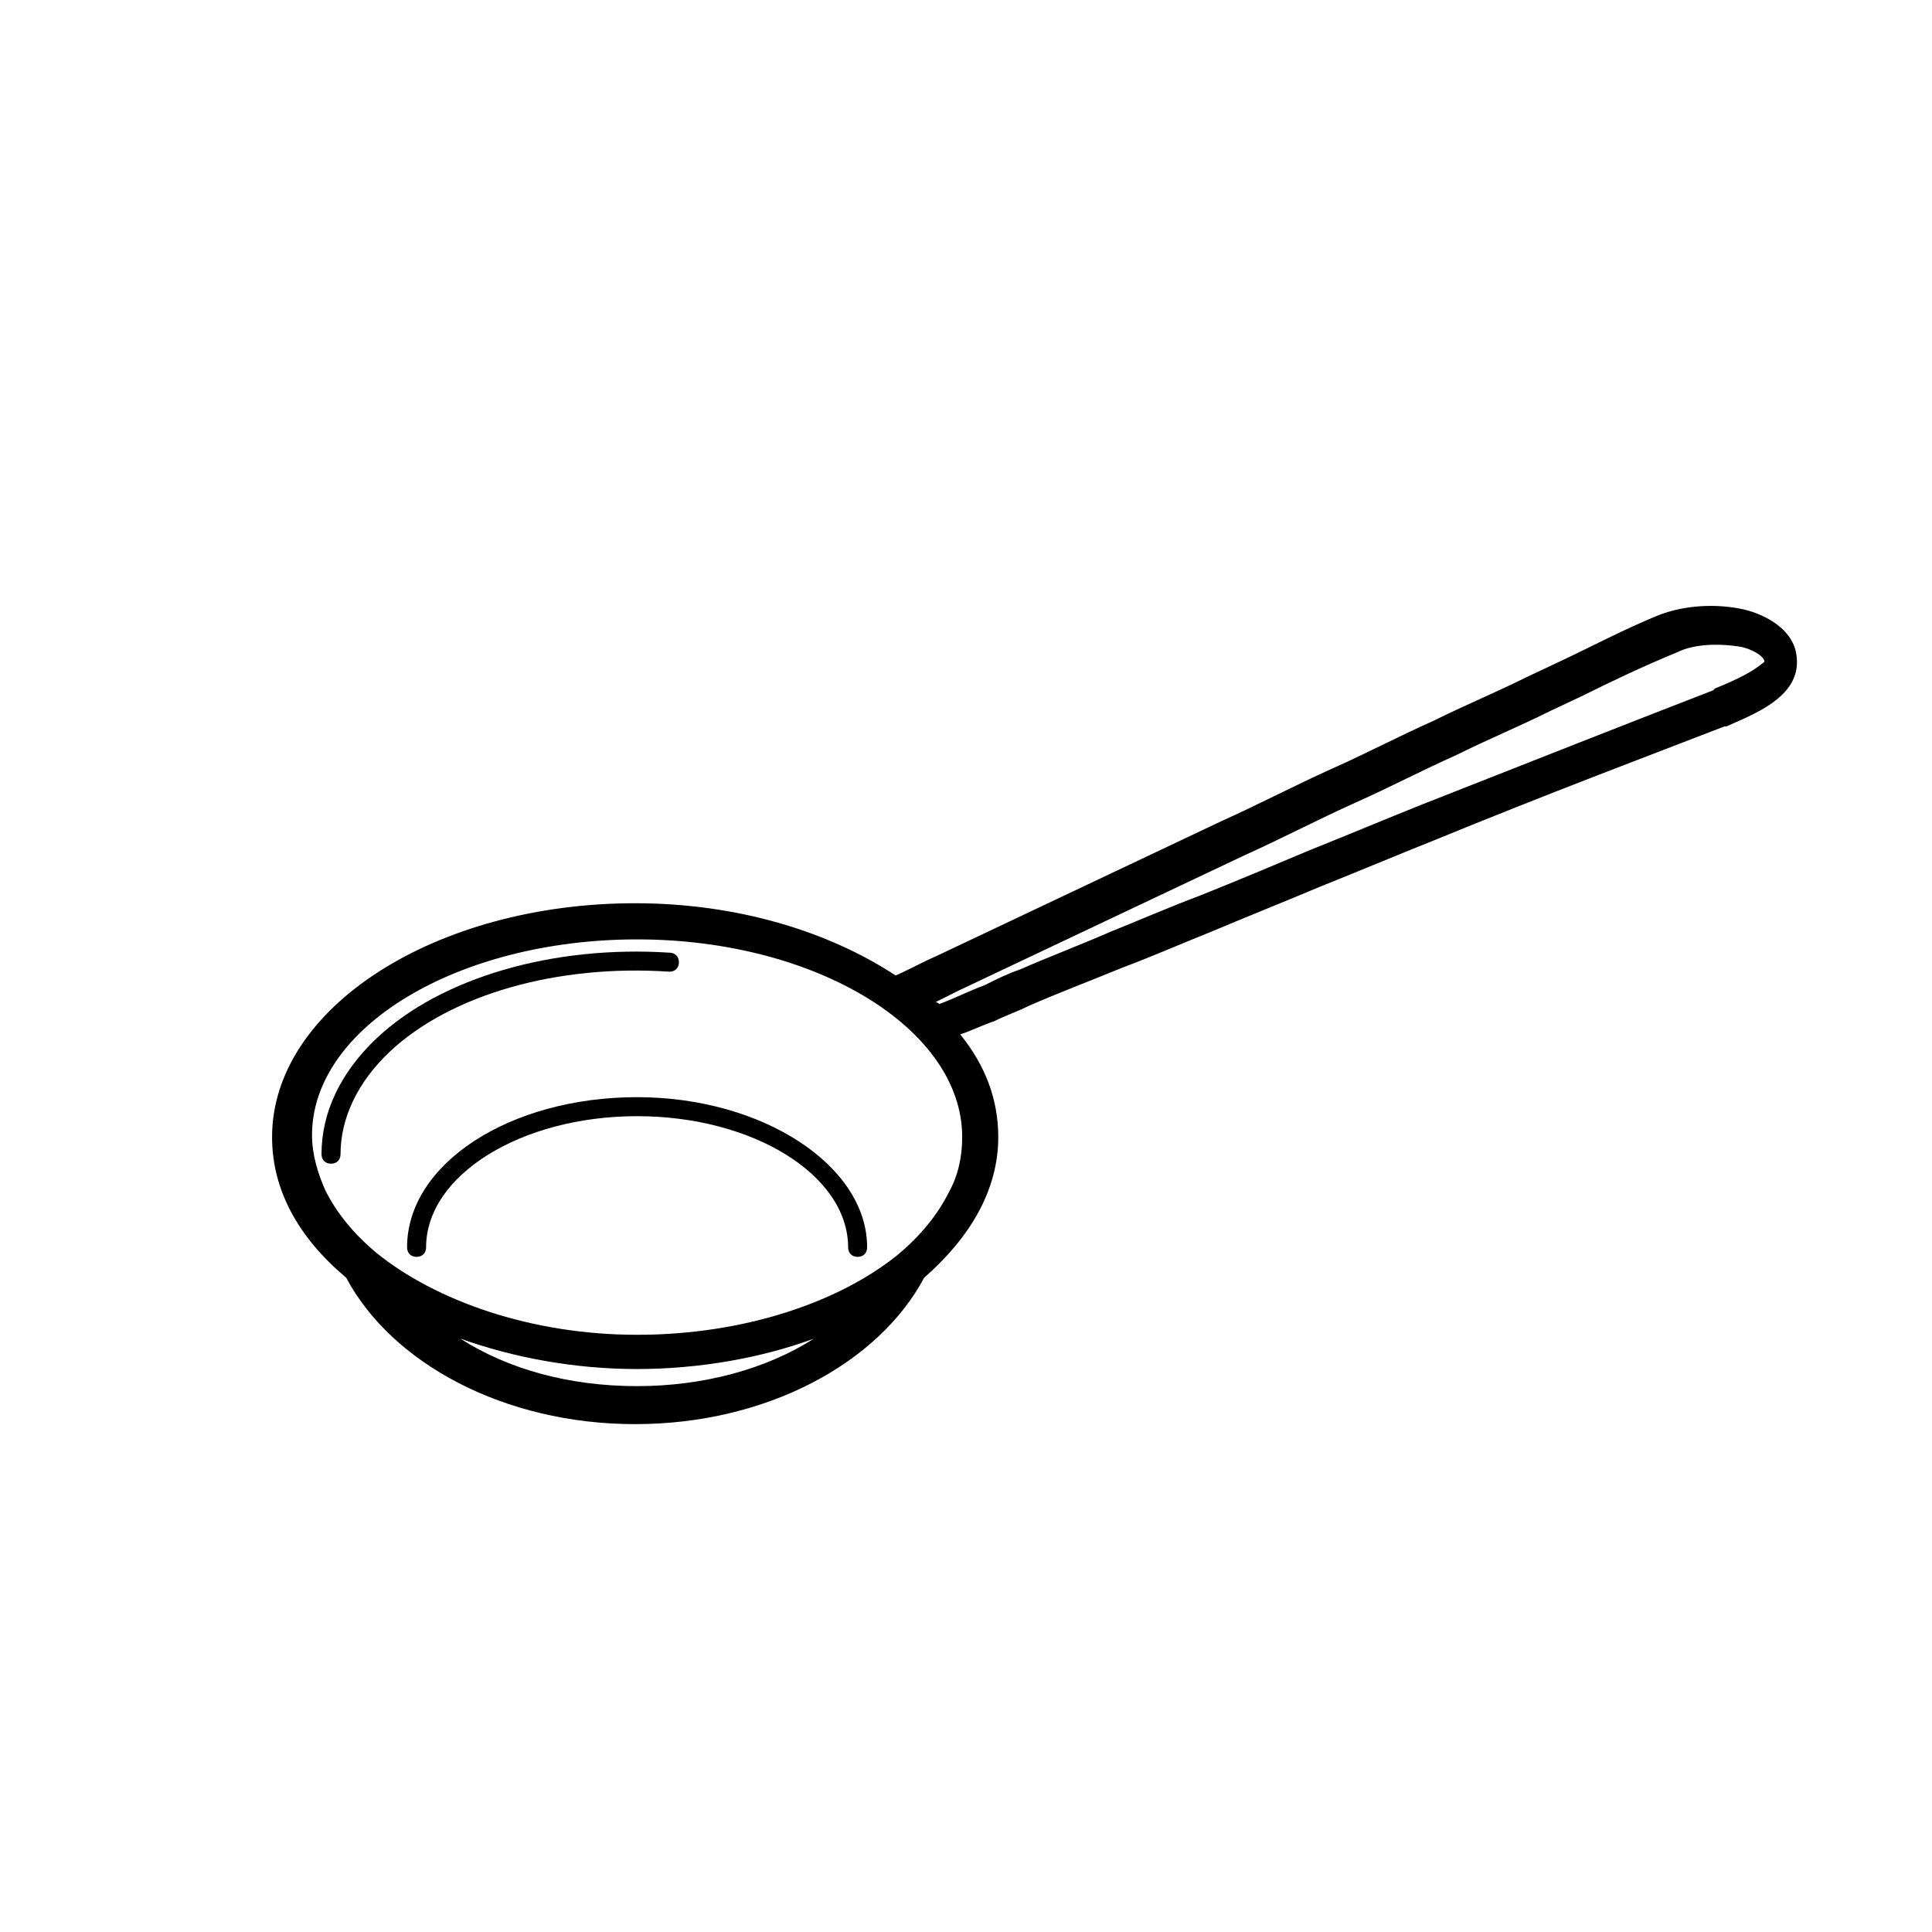 <?xml version="1.0" encoding="UTF-8"?>
<!-- Uploaded to: ICON Repo, www.iconrepo.com, Generator: ICON Repo Mixer Tools -->
<svg fill="#000000" width="800px" height="800px" version="1.1" viewBox="144 144 512 512" xmlns="http://www.w3.org/2000/svg">
 <g>
  <path d="m321.4 401.51c1.512 0 2.519-1.008 2.519-2.519 0-1.512-1.008-2.519-2.519-2.519-30.73-2.016-60.457 6.551-77.586 22.672-9.574 9.07-14.609 19.648-14.609 30.73 0 1.512 1.008 2.519 2.519 2.519 1.512 0 2.519-1.008 2.519-2.519 0-9.574 4.535-19.145 13.098-27.207 16.121-15.113 44.336-23.172 74.059-21.156z"/>
  <path d="m620.16 318.38c-0.504-8.062-9.574-12.09-15.113-13.098-8.062-1.512-16.121-0.504-22.168 2.016-8.566 3.527-17.129 8.062-25.695 12.09l-8.566 4.031c-8.062 4.031-16.625 7.559-24.688 11.586-9.07 4.031-17.633 8.566-26.703 12.594-10.078 4.535-19.648 9.574-29.727 14.105l-75.57 35.77c-3.527 1.512-7.055 3.527-10.578 5.039-17.633-11.586-41.816-19.145-69.023-19.145-52.898 0-96.227 27.711-96.227 61.969 0 14.105 7.055 26.703 19.648 37.281 12.09 22.672 41.816 38.793 76.578 38.793s64.488-16.121 76.578-38.793c12.09-10.578 19.648-23.176 19.648-37.281 0-10.078-3.527-19.145-10.078-27.207 3.023-1.008 6.047-2.519 9.07-3.527 3.023-1.512 6.047-2.519 9.07-4.031 8.062-3.527 16.121-6.551 24.688-10.078 8.062-3.023 16.121-6.551 23.68-9.574 9.574-4.031 19.648-8.062 29.223-12.09 10.078-4.031 19.648-8.062 29.727-12.09 30.73-12.594 54.914-21.664 77.082-30.23h0.504c6.547-3.016 19.648-7.551 18.641-18.129zm-307.32 192.96c-18.137 0-34.258-4.535-46.855-12.594 14.105 5.039 30.23 8.062 46.855 8.062s33.25-3.023 46.855-8.062c-12.598 8.059-29.223 12.594-46.855 12.594zm86.152-66c0 5.039-1.008 10.078-3.527 14.609-3.023 6.047-7.559 11.586-13.602 16.625-15.617 12.594-40.809 21.16-69.023 21.16-28.215 0.004-53.402-9.066-69.023-21.66-6.047-5.039-10.578-10.578-13.602-16.625-2.016-4.535-3.527-9.574-3.527-14.609 0-28.719 38.793-51.891 86.152-51.891 47.359-0.004 86.152 23.676 86.152 52.391zm199.51-118.9-0.504 0.504c-22.168 8.566-46.352 18.137-77.082 30.23-10.078 4.031-19.648 8.062-29.727 12.09-9.574 4.031-19.145 8.062-29.223 12.09-8.062 3.023-16.121 6.551-23.68 9.574-8.062 3.527-16.121 6.551-24.184 10.078-3.023 1.008-6.047 2.519-9.07 4.031-4.031 1.512-8.062 3.527-12.09 5.039 0 0-0.504-0.504-1.008-0.504 2.016-1.008 4.031-2.016 6.047-3.023l75.57-35.77c10.078-4.535 19.648-9.574 29.727-14.105 9.07-4.031 17.633-8.566 26.703-12.594 8.062-4.031 16.625-7.559 24.688-11.586l8.566-4.031c8.062-4.031 16.625-8.062 25.191-11.586 4.031-2.016 10.078-2.519 16.625-1.512 3.023 0.504 6.551 2.519 6.551 4.031-1.516 1-3.027 3.012-13.102 7.043z"/>
  <path d="m312.84 434.76c-33.754 0-60.961 17.633-60.961 39.801 0 1.512 1.008 2.519 2.519 2.519 1.512 0 2.519-1.008 2.519-2.519 0-19.145 25.191-34.762 55.922-34.762 30.73 0 55.922 15.617 55.922 34.762 0 1.512 1.008 2.519 2.519 2.519s2.519-1.008 2.519-2.519c0-21.664-27.711-39.801-60.961-39.801z"/>
 </g>
</svg>